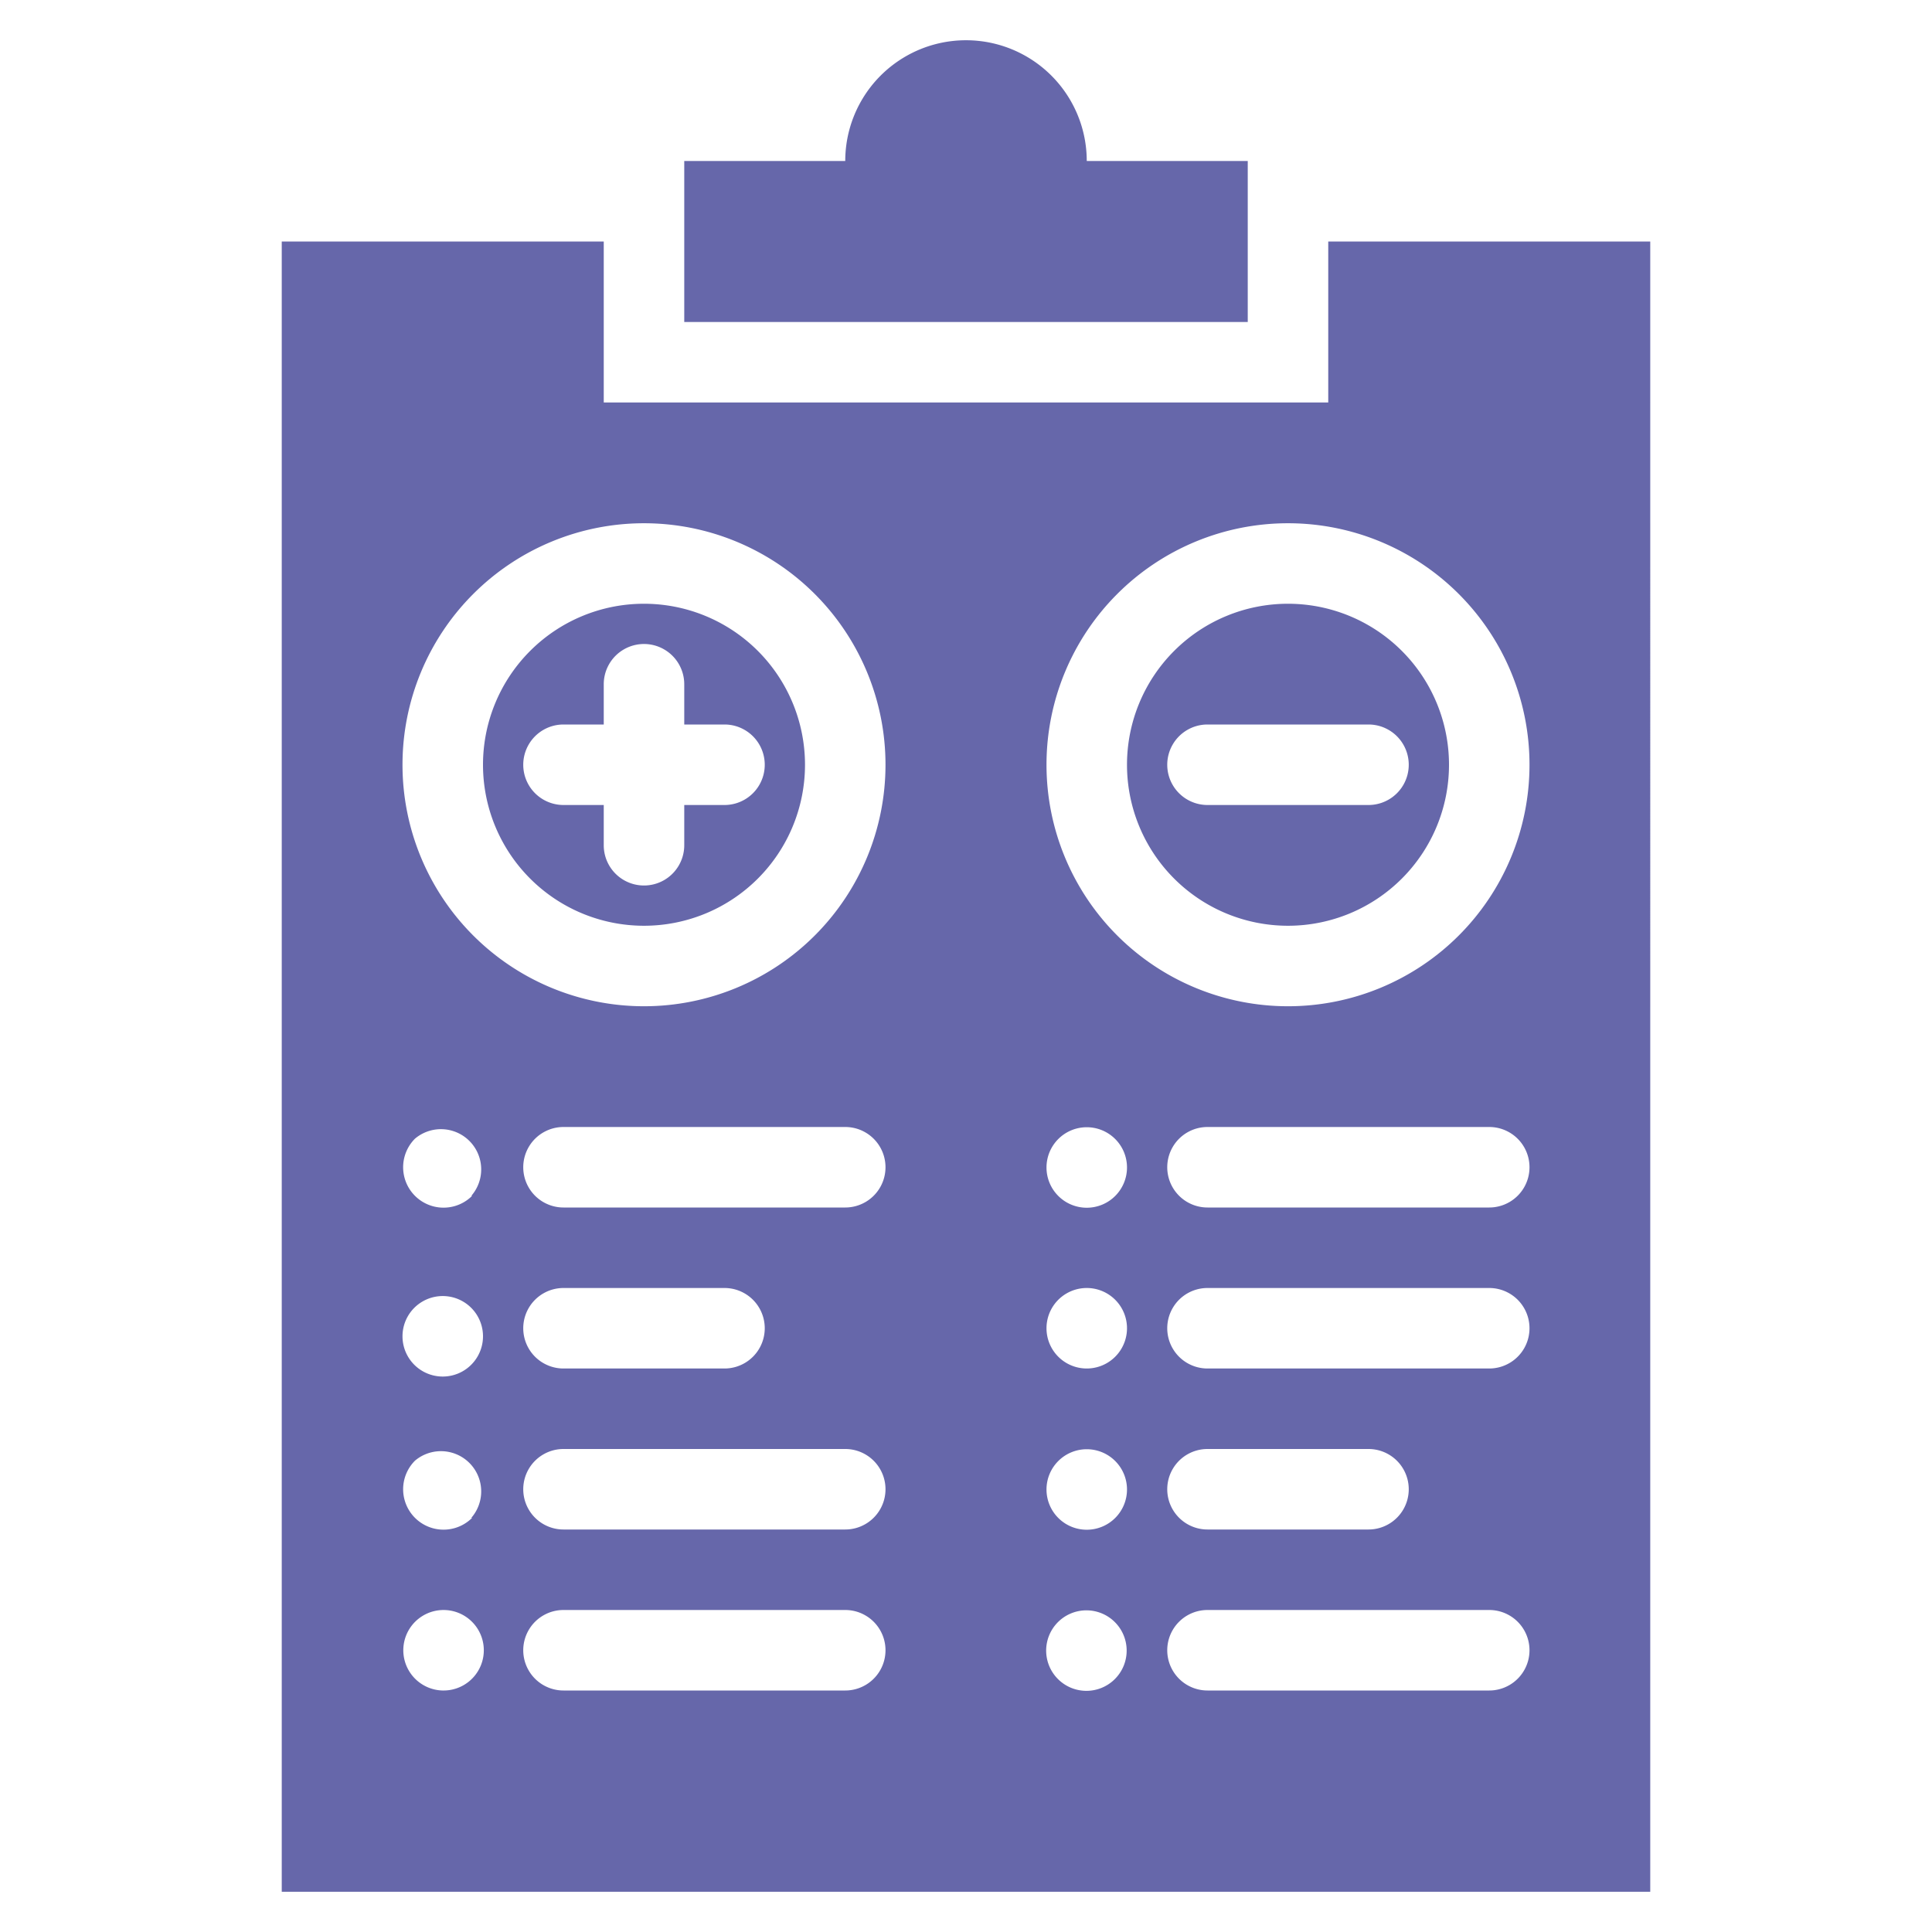 <svg xmlns="http://www.w3.org/2000/svg" viewBox="0 0 48 48" id="Comparison"><g data-name="Pros and Cons" fill="#6667aa" class="color000000 svgShape"><path d="M31 4h-4a3 3 0 0 0-6 0h-4v4h14zm1 11a4 4 0 1 0 4 4 4 4 0 0 0-4-4zm2 5h-4a1 1 0 0 1 0-2h4a1 1 0 0 1 0 2z" fill="#6667aa" class="color000000 svgShape"></path><path d="M33 6v4H15V6H7v41h34V6ZM12 41.2a1 1 0 0 1-1 .8 1 1 0 1 1 1-.8Zm-.27-3.49a1 1 0 0 1-1.42-1.42 1 1 0 0 1 1.4 1.42ZM12 33.2a1 1 0 0 1-2 0 1 1 0 1 1 2 0Zm-.27-3.49a1 1 0 0 1-1.42-1.42 1 1 0 0 1 1.4 1.42ZM21 42h-7a1 1 0 0 1 0-2h7a1 1 0 0 1 0 2Zm0-4h-7a1 1 0 0 1 0-2h7a1 1 0 0 1 0 2Zm-7-6h4a1 1 0 0 1 0 2h-4a1 1 0 0 1 0-2Zm7-2h-7a1 1 0 0 1 0-2h7a1 1 0 0 1 0 2Zm-5-5a6 6 0 1 1 6-6 6 6 0 0 1-6 6Zm11.92 16.38a1 1 0 1 1-1.3-1.3 1 1 0 0 1 1.3 1.3Zm-.21-3.67a1 1 0 0 1-1.42 0 1 1 0 1 1 1.42 0ZM26 33a1 1 0 0 1 2 0 1 1 0 0 1-2 0Zm1.71-3.29a1 1 0 0 1-1.42 0 1 1 0 1 1 1.42 0ZM37 42h-7a1 1 0 0 1 0-2h7a1 1 0 0 1 0 2Zm-7-6h4a1 1 0 0 1 0 2h-4a1 1 0 0 1 0-2Zm7-2h-7a1 1 0 0 1 0-2h7a1 1 0 0 1 0 2Zm0-4h-7a1 1 0 0 1 0-2h7a1 1 0 0 1 0 2Zm-5-5a6 6 0 1 1 6-6 6 6 0 0 1-6 6Z" fill="#6667aa" class="color000000 svgShape"></path><path d="M16 15a4 4 0 1 0 4 4 4 4 0 0 0-4-4Zm2 5h-1v1a1 1 0 0 1-2 0v-1h-1a1 1 0 0 1 0-2h1v-1a1 1 0 0 1 2 0v1h1a1 1 0 0 1 0 2Z" fill="#6667aa" class="color000000 svgShape"></path></g></svg>